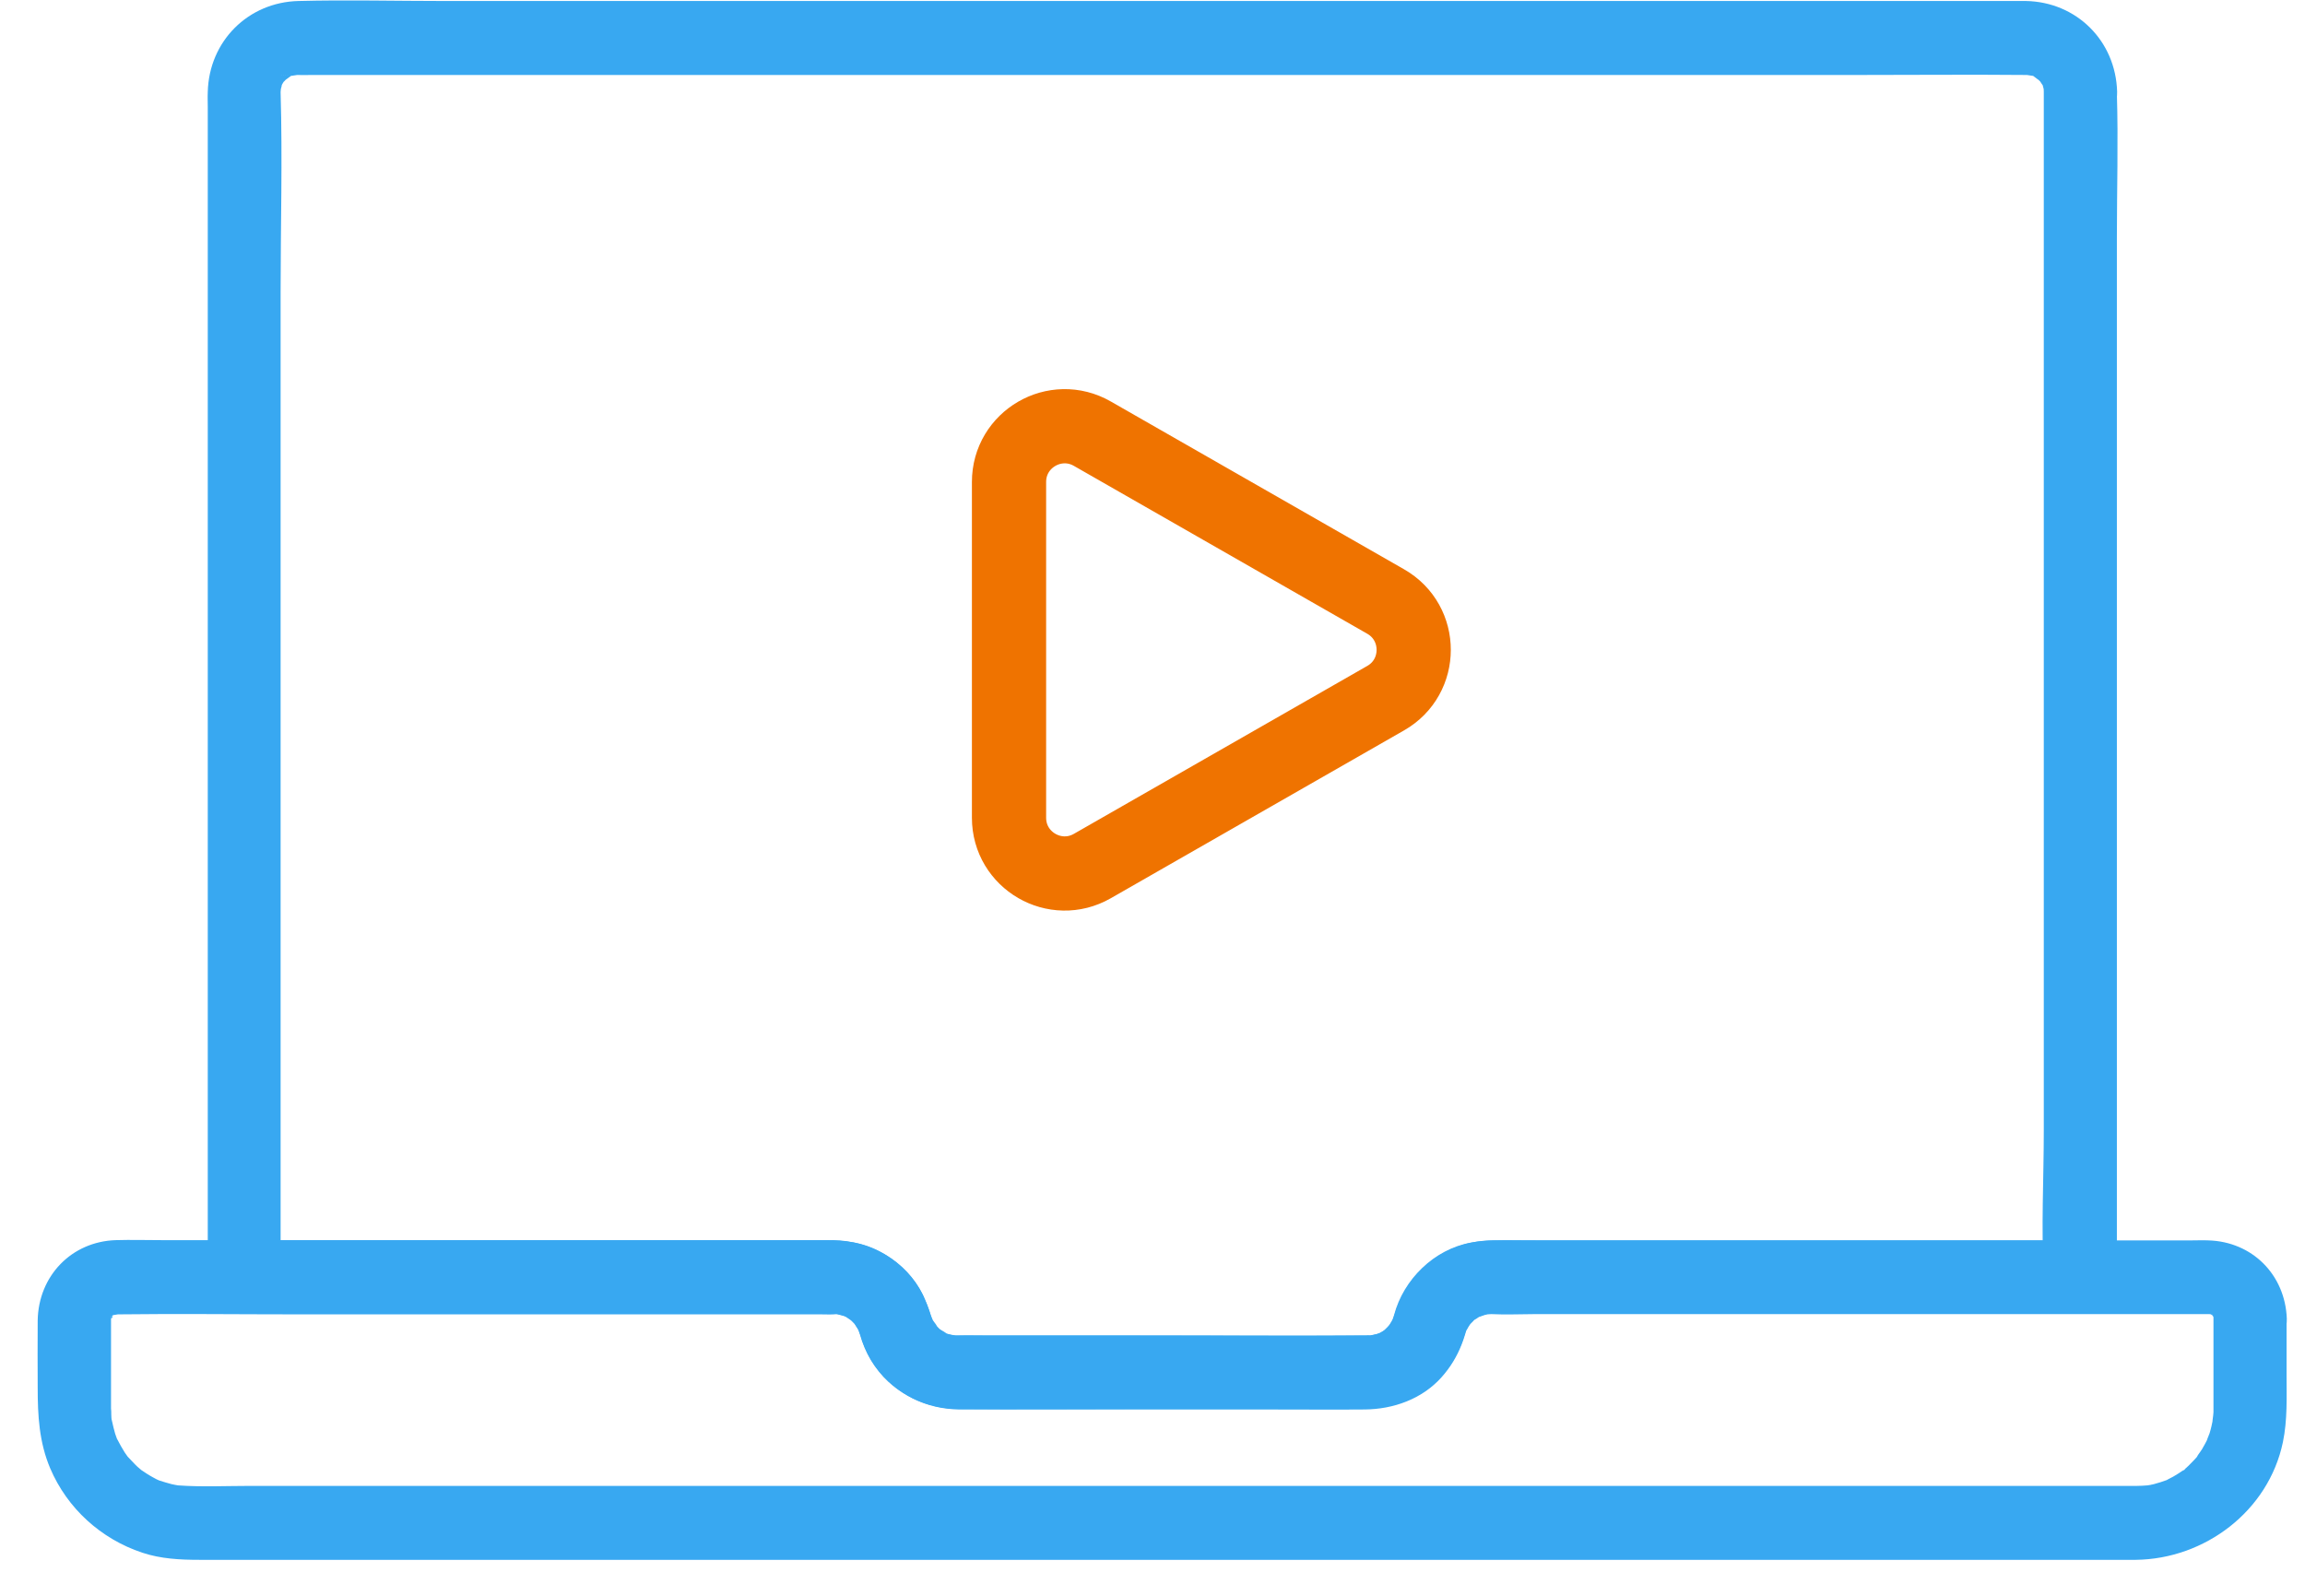 <svg width="65" height="45" viewBox="0 0 65 45" fill="none" xmlns="http://www.w3.org/2000/svg">
<g clip-path="url(#clip0)">
<path d="M62.419 37.182C62.419 37.715 62.419 38.256 62.419 38.789C62.419 39.067 62.419 39.337 62.419 39.614C62.419 39.683 62.419 39.753 62.419 39.822C62.419 39.898 62.364 40.224 62.406 40.016C62.378 40.154 62.35 40.286 62.309 40.418C62.288 40.48 62.178 40.73 62.268 40.549C62.212 40.66 62.157 40.764 62.095 40.868C62.068 40.917 61.861 41.187 61.999 41.028C61.916 41.132 61.819 41.228 61.723 41.325C61.682 41.367 61.633 41.409 61.592 41.443C61.716 41.36 61.475 41.547 61.592 41.443C61.496 41.513 61.392 41.575 61.289 41.637C61.234 41.665 61.178 41.693 61.13 41.72C60.992 41.797 61.275 41.672 61.13 41.727C60.999 41.776 60.868 41.817 60.737 41.852C60.675 41.866 60.613 41.88 60.558 41.887C60.599 41.88 60.758 41.873 60.551 41.887C60.455 41.894 60.358 41.901 60.262 41.901H60.255C60.234 41.901 60.213 41.901 60.193 41.901C59.366 41.901 58.532 41.901 57.704 41.901C55.919 41.901 54.127 41.901 52.341 41.901C49.853 41.901 47.371 41.901 44.883 41.901C42.022 41.901 39.161 41.901 36.294 41.901C33.309 41.901 30.324 41.901 27.34 41.901C24.527 41.901 21.722 41.901 18.909 41.901C16.566 41.901 14.222 41.901 11.878 41.901C10.272 41.901 8.659 41.901 7.053 41.901C6.384 41.901 5.695 41.935 5.026 41.887C4.819 41.873 4.978 41.88 5.019 41.887C4.957 41.873 4.895 41.866 4.84 41.852C4.723 41.824 4.606 41.783 4.489 41.748C4.447 41.734 4.316 41.665 4.482 41.748C4.427 41.72 4.371 41.693 4.323 41.665C4.206 41.603 4.089 41.526 3.978 41.45C3.882 41.381 3.999 41.464 4.013 41.478C3.965 41.436 3.923 41.402 3.875 41.36C3.785 41.277 3.71 41.187 3.627 41.104C3.496 40.965 3.592 41.069 3.62 41.104C3.586 41.055 3.551 41.007 3.517 40.958C3.441 40.84 3.379 40.723 3.317 40.605C3.241 40.466 3.365 40.75 3.31 40.605C3.289 40.549 3.268 40.487 3.248 40.432C3.213 40.314 3.186 40.196 3.158 40.071C3.124 39.912 3.172 40.231 3.151 40.071C3.144 40.009 3.138 39.947 3.138 39.884C3.138 39.829 3.138 39.773 3.131 39.718C3.131 39.496 3.131 39.281 3.131 39.06C3.131 38.45 3.131 37.84 3.131 37.23C3.131 37.217 3.131 37.203 3.131 37.196C3.131 37.133 3.172 37.023 3.131 37.189C3.138 37.161 3.144 37.036 3.138 37.14C3.131 37.258 3.22 37.05 3.138 37.133C3.048 37.223 3.179 37.092 3.2 37.071C3.213 37.064 3.22 37.05 3.234 37.043C3.151 37.106 3.144 37.12 3.206 37.078C3.268 37.043 3.255 37.043 3.165 37.092C3.193 37.085 3.227 37.078 3.255 37.064C3.082 37.113 3.255 37.071 3.324 37.064C5.012 37.043 6.701 37.064 8.39 37.064C11.285 37.064 14.174 37.064 17.069 37.064C19.095 37.064 21.122 37.064 23.142 37.064C23.266 37.064 23.39 37.071 23.514 37.064C23.548 37.064 23.583 37.064 23.617 37.064C23.445 37.064 23.576 37.05 23.624 37.064C23.686 37.078 23.748 37.099 23.803 37.113C23.852 37.126 23.962 37.203 23.817 37.12C23.872 37.147 23.927 37.182 23.976 37.217C24.017 37.244 24.107 37.341 23.989 37.223C24.003 37.237 24.176 37.417 24.1 37.32C24.024 37.23 24.265 37.598 24.21 37.494C24.155 37.383 24.251 37.618 24.258 37.639C24.362 37.972 24.493 38.284 24.706 38.561C25.279 39.323 26.113 39.739 27.064 39.746C27.353 39.746 27.636 39.746 27.925 39.746C30.593 39.746 33.261 39.746 35.929 39.746C36.783 39.746 37.631 39.753 38.486 39.746C39.292 39.739 40.092 39.455 40.644 38.845C40.899 38.561 41.078 38.263 41.216 37.916C41.25 37.826 41.285 37.736 41.312 37.639C41.333 37.577 41.347 37.514 41.374 37.452C41.319 37.591 41.381 37.466 41.416 37.404C41.429 37.376 41.547 37.23 41.471 37.32C41.395 37.41 41.526 37.272 41.547 37.251C41.622 37.168 41.533 37.251 41.512 37.265C41.56 37.223 41.615 37.203 41.671 37.161C41.795 37.064 41.74 37.12 41.678 37.147C41.733 37.126 41.795 37.106 41.857 37.085C41.919 37.071 41.981 37.05 42.043 37.043C41.85 37.071 42.022 37.057 42.057 37.057C42.463 37.078 42.877 37.057 43.284 37.057C44.311 37.057 45.331 37.057 46.358 37.057C49.233 37.057 52.1 37.057 54.975 37.057C57.187 37.057 59.4 37.057 61.613 37.057C61.813 37.057 62.013 37.057 62.206 37.057C62.24 37.057 62.268 37.057 62.302 37.057C62.364 37.057 62.474 37.099 62.309 37.057C62.468 37.099 62.323 37.043 62.316 37.05C62.323 37.036 62.509 37.189 62.33 37.036C62.357 37.064 62.406 37.099 62.426 37.133C62.433 37.147 62.447 37.154 62.454 37.168C62.392 37.085 62.378 37.078 62.419 37.14C62.426 37.154 62.433 37.168 62.44 37.182C62.406 37.085 62.399 37.071 62.419 37.147C62.461 37.3 62.406 36.884 62.419 37.182C62.44 37.722 62.881 38.249 63.453 38.221C63.998 38.194 64.508 37.764 64.487 37.182C64.439 35.941 63.508 35.013 62.275 34.978C62.123 34.971 61.964 34.978 61.813 34.978C60.972 34.978 60.138 34.978 59.297 34.978C56.484 34.978 53.672 34.978 50.866 34.978C48.364 34.978 45.862 34.978 43.359 34.978C42.925 34.978 42.484 34.971 42.05 34.978C40.74 35.006 39.713 35.844 39.32 37.085C39.299 37.147 39.286 37.21 39.258 37.272C39.286 37.21 39.334 37.147 39.237 37.279C39.203 37.327 39.175 37.39 39.134 37.438C39.161 37.397 39.244 37.307 39.113 37.438C39.086 37.466 38.968 37.57 39.113 37.459C39.065 37.501 39.01 37.528 38.955 37.563C38.927 37.584 38.776 37.653 38.948 37.577C38.879 37.605 38.796 37.625 38.727 37.646C38.693 37.653 38.507 37.674 38.631 37.667C38.851 37.653 38.355 37.653 38.576 37.66C38.569 37.66 38.569 37.66 38.562 37.66C38.534 37.66 38.507 37.66 38.486 37.66C36.142 37.674 33.799 37.66 31.455 37.66C30.235 37.66 29.022 37.66 27.802 37.66C27.54 37.66 27.278 37.653 27.016 37.66C26.988 37.66 26.96 37.66 26.94 37.66C26.816 37.66 26.954 37.674 26.974 37.674C26.912 37.667 26.85 37.653 26.788 37.632C26.733 37.618 26.664 37.598 26.609 37.57C26.809 37.653 26.547 37.514 26.526 37.501C26.485 37.473 26.395 37.376 26.512 37.494C26.471 37.452 26.423 37.404 26.381 37.362C26.512 37.494 26.306 37.237 26.278 37.189C26.361 37.341 26.264 37.14 26.244 37.078C26.182 36.884 26.113 36.697 26.023 36.51C25.554 35.547 24.534 34.985 23.493 34.971C23.335 34.971 23.176 34.971 23.018 34.971C22.183 34.971 21.349 34.971 20.515 34.971C17.696 34.971 14.87 34.971 12.05 34.971C9.555 34.971 7.06 34.971 4.558 34.971C4.13 34.971 3.696 34.958 3.262 34.971C2.014 35.013 1.083 35.983 1.063 37.237C1.056 37.868 1.063 38.505 1.063 39.136C1.063 39.919 1.104 40.667 1.414 41.402C1.897 42.538 2.848 43.397 4.013 43.785C4.537 43.959 5.081 43.986 5.626 43.986C6.722 43.986 7.818 43.986 8.907 43.986C10.934 43.986 12.967 43.986 14.994 43.986C17.641 43.986 20.295 43.986 22.942 43.986C25.92 43.986 28.898 43.986 31.875 43.986C34.895 43.986 37.914 43.986 40.933 43.986C43.67 43.986 46.406 43.986 49.143 43.986C51.307 43.986 53.479 43.986 55.643 43.986C56.946 43.986 58.242 43.986 59.545 43.986C59.772 43.986 60 43.986 60.227 43.986C62.171 43.965 63.97 42.614 64.377 40.667C64.508 40.037 64.48 39.399 64.48 38.762C64.48 38.235 64.48 37.709 64.48 37.182C64.48 36.641 64.005 36.115 63.446 36.142C62.895 36.17 62.419 36.6 62.419 37.182Z" fill="#38A8F1"/>
<path d="M57.634 2.585C57.634 3.694 57.634 4.809 57.634 5.918C57.634 8.586 57.634 11.253 57.634 13.914C57.634 17.129 57.634 20.337 57.634 23.552C57.634 26.331 57.634 29.11 57.634 31.888C57.634 33.239 57.558 34.611 57.634 35.963C57.634 35.983 57.634 36.004 57.634 36.018C57.979 35.672 58.323 35.325 58.668 34.979C57.551 34.979 56.428 34.979 55.311 34.979C53.023 34.979 50.727 34.979 48.438 34.979C46.577 34.979 44.716 34.979 42.855 34.979C42.393 34.979 41.931 34.958 41.476 35.041C40.442 35.228 39.574 36.08 39.312 37.085C39.243 37.348 39.043 37.563 38.836 37.619C38.788 37.633 38.547 37.667 38.685 37.66C38.664 37.66 38.609 37.667 38.567 37.66C38.554 37.66 38.54 37.66 38.526 37.66C36.906 37.674 35.286 37.66 33.666 37.66C31.64 37.66 29.613 37.66 27.587 37.66C27.4 37.66 27.207 37.66 27.021 37.66C27.008 37.66 27.001 37.66 26.987 37.66C26.952 37.66 26.918 37.66 26.883 37.66C27.063 37.66 26.814 37.646 26.739 37.626C26.697 37.612 26.649 37.598 26.608 37.577C26.628 37.584 26.739 37.646 26.642 37.584C26.601 37.556 26.415 37.425 26.477 37.48C26.58 37.57 26.284 37.251 26.422 37.438C26.394 37.404 26.366 37.362 26.346 37.321C26.339 37.307 26.242 37.141 26.291 37.231C26.339 37.328 26.277 37.189 26.27 37.175C26.256 37.127 26.242 37.078 26.229 37.03C26.173 36.856 26.105 36.69 26.029 36.524C25.905 36.274 25.732 36.032 25.532 35.831C25.146 35.429 24.609 35.124 24.057 35.034C23.809 34.992 23.568 34.979 23.32 34.979C21.803 34.979 20.294 34.979 18.777 34.979C16.44 34.979 14.11 34.979 11.774 34.979C10.223 34.979 8.672 34.979 7.114 34.979C7.038 34.979 6.955 34.979 6.879 34.979C7.224 35.325 7.569 35.672 7.913 36.018C7.913 34.32 7.913 32.623 7.913 30.925C7.913 27.169 7.913 23.407 7.913 19.651C7.913 15.847 7.913 12.043 7.913 8.232C7.913 6.361 7.968 4.484 7.913 2.613C7.913 2.606 7.913 2.599 7.913 2.592C7.913 2.543 7.941 2.391 7.899 2.585C7.906 2.557 7.996 2.266 7.906 2.481C7.941 2.398 7.989 2.322 8.037 2.245C7.934 2.391 8.065 2.238 8.113 2.19C7.955 2.335 8.161 2.169 8.196 2.148C8.423 2.01 8.092 2.169 8.244 2.135C8.306 2.121 8.492 2.107 8.292 2.114C7.376 2.148 8.361 2.107 8.389 2.114C8.396 2.114 8.403 2.114 8.41 2.114C8.541 2.121 8.672 2.114 8.809 2.114C9.519 2.114 10.229 2.114 10.939 2.114C13.731 2.114 16.523 2.114 19.315 2.114C23.168 2.114 27.021 2.114 30.875 2.114C34.88 2.114 38.891 2.114 42.896 2.114C46.115 2.114 49.342 2.114 52.561 2.114C54.063 2.114 55.573 2.1 57.083 2.114C57.103 2.114 57.131 2.114 57.152 2.114C57.179 2.114 58.165 2.155 57.248 2.114C57.048 2.107 57.234 2.121 57.296 2.135C57.448 2.169 57.117 2.01 57.345 2.148C57.379 2.169 57.586 2.342 57.427 2.19C57.427 2.19 57.62 2.398 57.531 2.28C57.441 2.162 57.6 2.405 57.6 2.398C57.613 2.426 57.627 2.453 57.641 2.481C57.593 2.377 57.593 2.377 57.627 2.495C57.634 2.523 57.641 2.557 57.648 2.585C57.627 2.453 57.627 2.46 57.634 2.585C57.648 3.125 58.096 3.652 58.668 3.624C59.213 3.597 59.723 3.167 59.702 2.585C59.661 1.151 58.558 0.056 57.131 0.028C56.993 0.028 56.855 0.028 56.717 0.028C55.993 0.028 55.263 0.028 54.539 0.028C51.692 0.028 48.845 0.028 45.998 0.028C42.062 0.028 38.126 0.028 34.19 0.028C30.165 0.028 26.139 0.028 22.113 0.028C18.922 0.028 15.723 0.028 12.532 0.028C11.16 0.028 9.788 -0.007 8.416 0.028C6.996 0.063 5.894 1.164 5.859 2.592C5.852 2.737 5.859 2.876 5.859 3.021C5.859 3.95 5.859 4.885 5.859 5.814C5.859 9.32 5.859 12.833 5.859 16.339C5.859 20.358 5.859 24.377 5.859 28.396C5.859 30.814 5.859 33.239 5.859 35.658C5.859 35.776 5.859 35.893 5.859 36.011C5.859 36.572 6.335 37.05 6.893 37.05C8.01 37.05 9.133 37.05 10.25 37.05C12.539 37.05 14.834 37.05 17.123 37.05C18.984 37.05 20.845 37.05 22.706 37.05C22.92 37.05 23.134 37.05 23.347 37.05C23.395 37.05 23.444 37.05 23.492 37.05C23.499 37.05 23.513 37.05 23.52 37.05C23.712 37.05 23.63 37.05 23.568 37.044C23.637 37.057 23.706 37.078 23.775 37.092C23.981 37.148 24.181 37.362 24.25 37.626C24.381 38.124 24.671 38.616 25.05 38.963C25.594 39.462 26.291 39.725 27.028 39.732C28.648 39.746 30.268 39.732 31.888 39.732C33.914 39.732 35.941 39.732 37.968 39.732C38.967 39.732 39.953 39.621 40.663 38.797C40.849 38.575 41.008 38.346 41.132 38.083C41.201 37.93 41.256 37.785 41.304 37.626C41.318 37.577 41.332 37.535 41.345 37.487C41.394 37.342 41.276 37.605 41.359 37.473C41.387 37.431 41.518 37.245 41.463 37.307C41.38 37.404 41.69 37.113 41.504 37.251C41.58 37.196 41.663 37.154 41.738 37.106C41.594 37.189 41.814 37.078 41.883 37.064C41.931 37.05 41.973 37.044 42.021 37.037C41.828 37.064 42 37.05 42.035 37.05C42.042 37.05 42.055 37.05 42.062 37.05C42.117 37.05 42.166 37.05 42.221 37.05C43.737 37.05 45.247 37.05 46.764 37.05C49.1 37.05 51.43 37.05 53.767 37.05C55.318 37.05 56.869 37.05 58.427 37.05C58.503 37.05 58.585 37.05 58.661 37.05C59.219 37.05 59.695 36.572 59.695 36.011C59.695 34.902 59.695 33.787 59.695 32.678C59.695 30.01 59.695 27.343 59.695 24.682C59.695 21.467 59.695 18.259 59.695 15.043C59.695 12.265 59.695 9.486 59.695 6.708C59.695 5.35 59.736 3.992 59.695 2.633C59.695 2.613 59.695 2.592 59.695 2.578C59.695 2.038 59.219 1.511 58.661 1.539C58.11 1.573 57.634 2.003 57.634 2.585Z" fill="#38A8F1"/>
<path d="M39.076 19.687C40.129 19.085 40.129 17.566 39.076 16.963L30.803 12.229C29.757 11.63 28.454 12.385 28.454 13.591L28.454 23.06C28.454 24.265 29.757 25.021 30.803 24.422L39.076 19.687Z" stroke="#EF7300" stroke-width="2.093"/>
</g>
<defs>
<clipPath id="clip0">
<rect width="63.556" height="44" fill="white" transform="translate(0.996 0.008)"/>
</clipPath>
</defs>
</svg>
